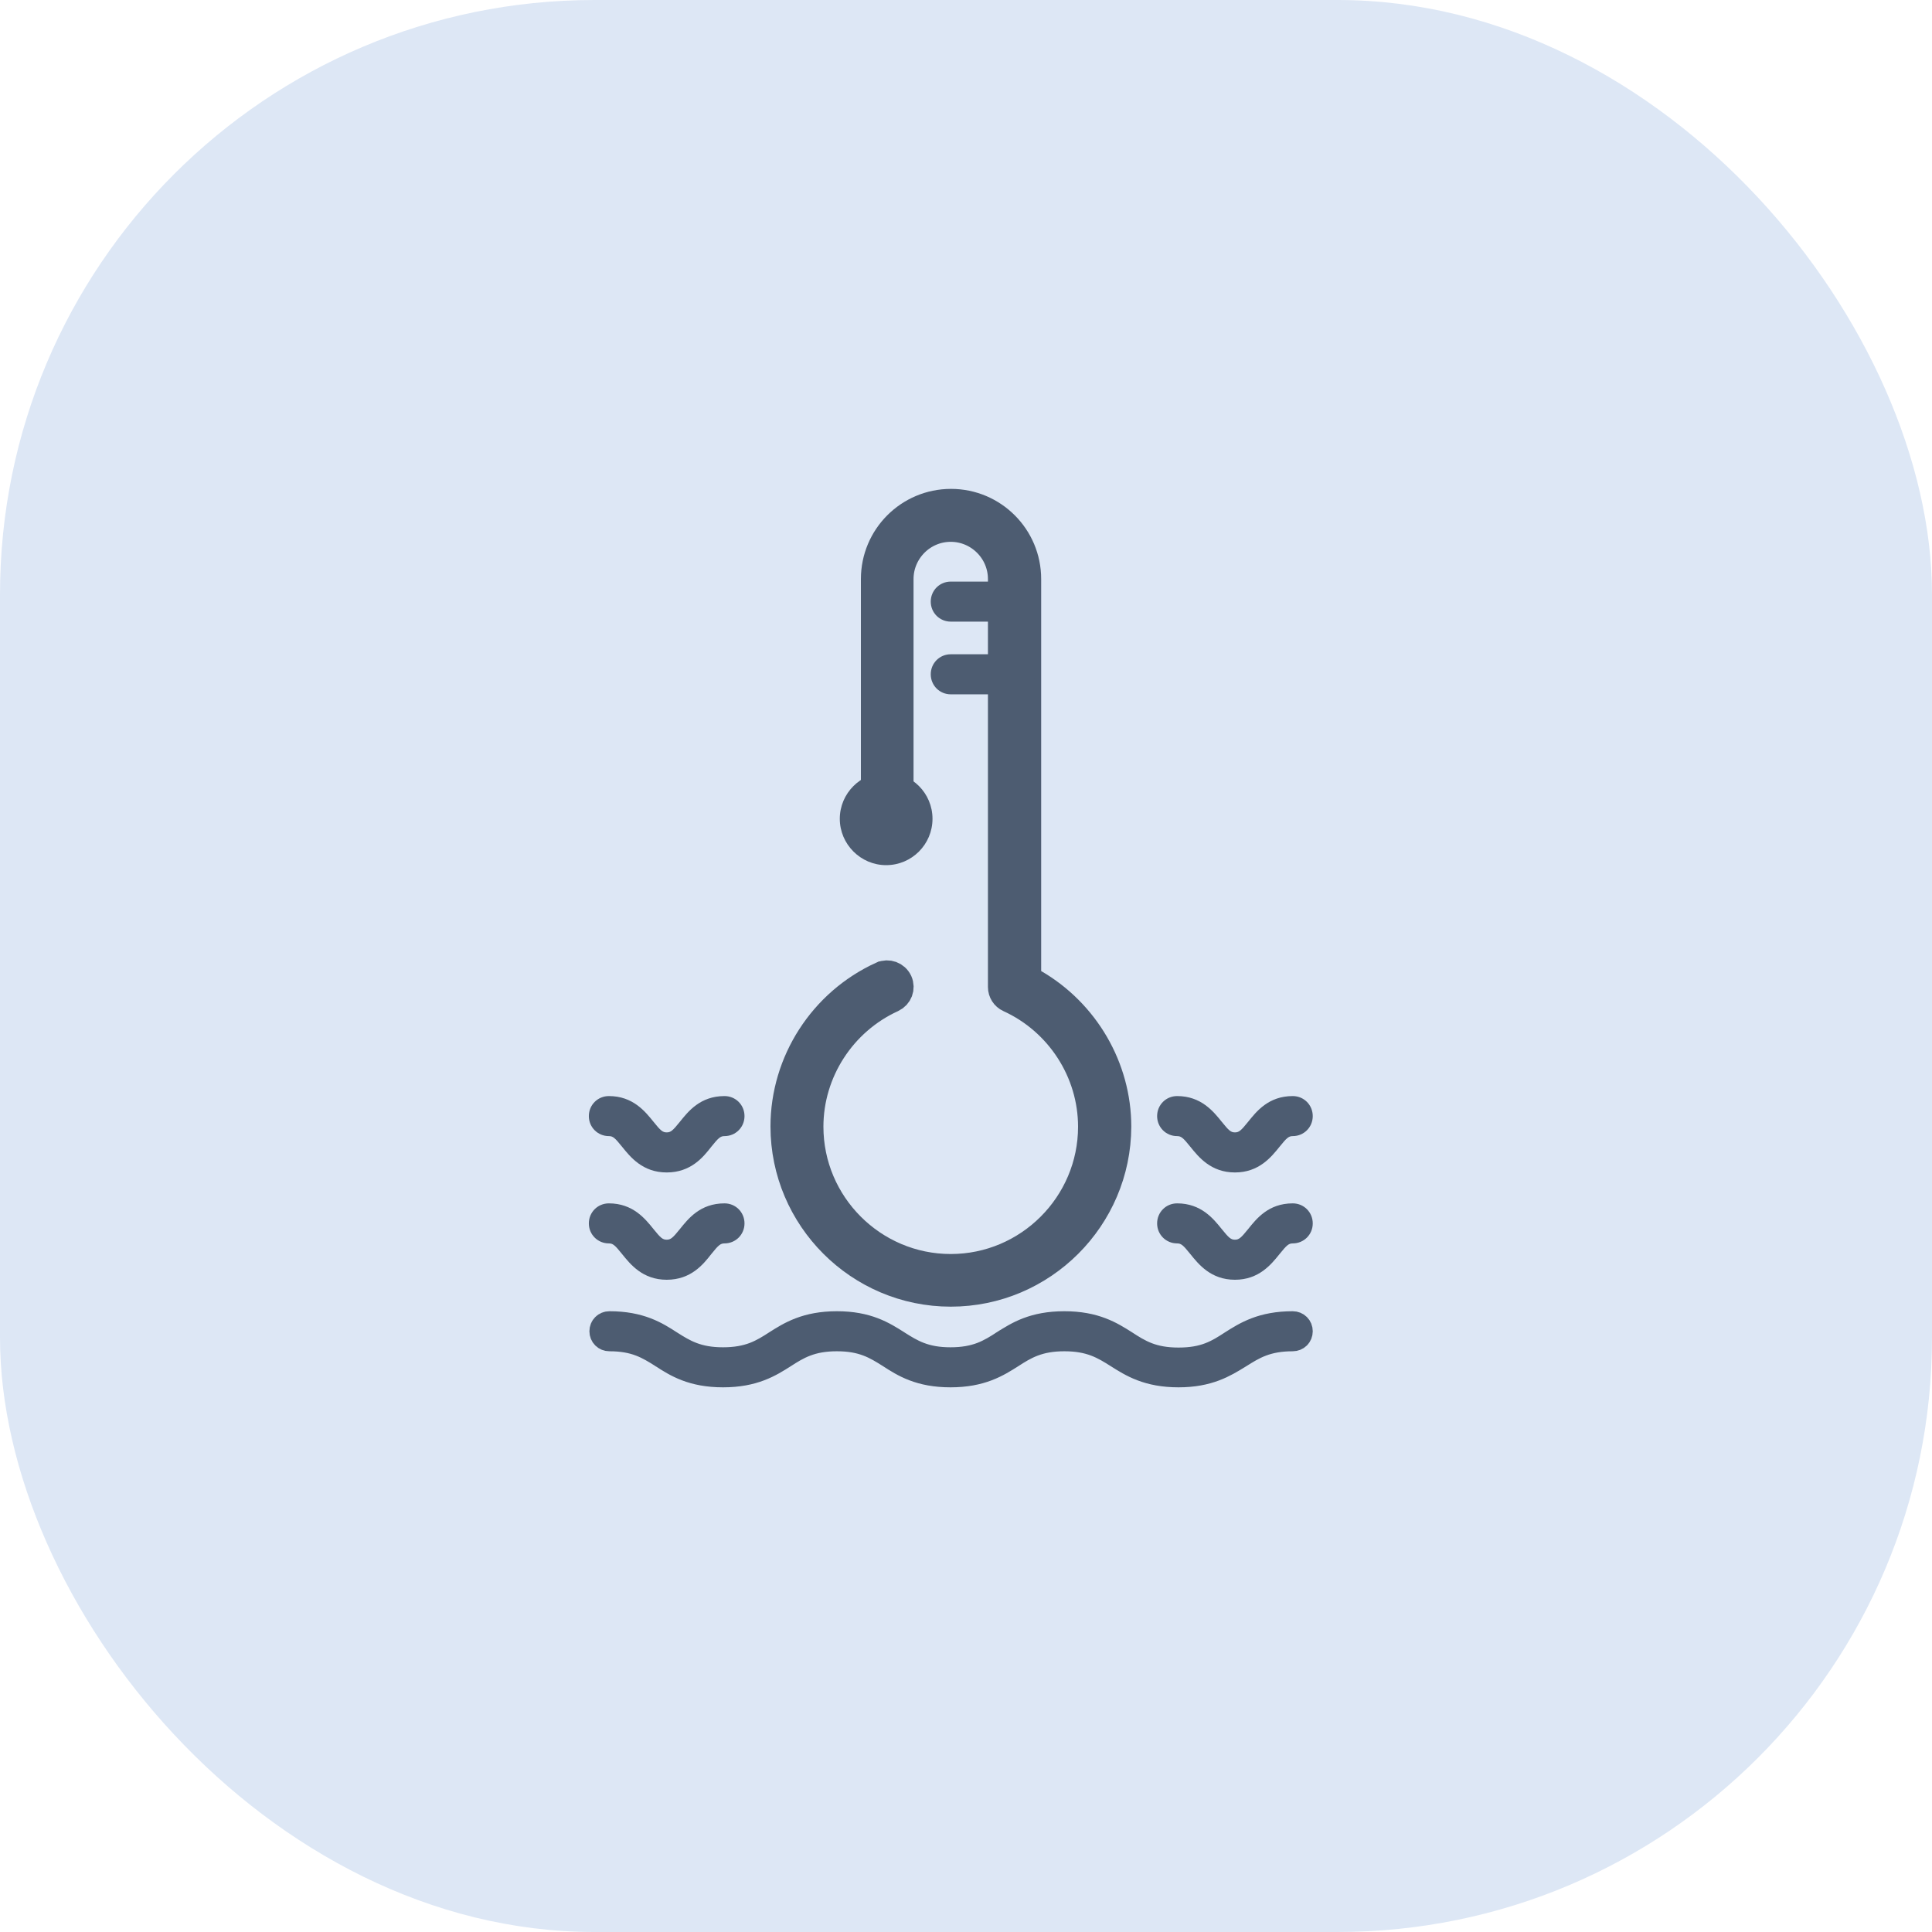 <svg xmlns="http://www.w3.org/2000/svg" fill="none" viewBox="0 0 65 65" height="65" width="65">
<rect fill="#DDE7F5" rx="20" height="65" width="65"></rect>
<path fill="#4D5C71" d="M31.373 27.547C31.373 28.404 30.68 29.107 29.813 29.107C28.957 29.107 28.254 28.404 28.254 27.547C28.254 26.69 28.957 25.988 29.813 25.988C30.68 25.988 31.373 26.69 31.373 27.547Z" clip-rule="evenodd" fill-rule="evenodd"></path>
<path stroke="#4D5C71" fill="#4D5C71" d="M29.681 32.845L29.682 32.845C29.872 32.758 30.106 32.837 30.203 33.041C30.291 33.242 30.208 33.467 30.005 33.563C28.309 34.337 27.203 36.044 27.203 37.906C27.203 40.541 29.352 42.69 31.987 42.69C34.621 42.69 36.77 40.541 36.77 37.906C36.77 36.043 35.663 34.336 33.965 33.562L33.965 33.562C33.827 33.499 33.738 33.36 33.738 33.208V19.481C33.738 18.509 32.944 17.729 31.987 17.729C31.015 17.729 30.235 18.524 30.235 19.481V26.431C30.235 26.646 30.064 26.817 29.849 26.817C29.635 26.817 29.464 26.646 29.464 26.431V19.481C29.464 18.082 30.597 16.948 31.996 16.948C33.395 16.948 34.529 18.082 34.529 19.481V32.669V32.957L34.778 33.102C36.484 34.092 37.561 35.931 37.561 37.905C37.552 40.961 35.06 43.461 31.987 43.461C28.922 43.461 26.422 40.961 26.422 37.897C26.422 35.735 27.703 33.746 29.681 32.845Z"></path>
<path stroke="#4D5C71" fill="#4D5C71" d="M37.638 45.541L37.636 45.54L37.628 45.535C37.414 45.4 37.175 45.249 36.885 45.14C36.583 45.026 36.243 44.962 35.81 44.962C35.378 44.962 35.038 45.026 34.735 45.141C34.442 45.252 34.204 45.404 33.991 45.542C33.517 45.843 32.99 46.175 31.979 46.175C30.967 46.175 30.44 45.842 29.979 45.543L29.979 45.543L29.974 45.54C29.966 45.535 29.959 45.531 29.952 45.526C29.743 45.395 29.511 45.248 29.229 45.141C28.928 45.026 28.59 44.962 28.157 44.962C27.725 44.962 27.384 45.026 27.082 45.141C26.789 45.252 26.551 45.404 26.338 45.542C25.864 45.843 25.337 46.175 24.326 46.175C23.314 46.175 22.787 45.842 22.325 45.543L22.326 45.543L22.32 45.54C22.313 45.535 22.306 45.531 22.299 45.526C22.09 45.395 21.857 45.248 21.576 45.141C21.275 45.026 20.937 44.962 20.504 44.962C20.405 44.962 20.33 44.888 20.33 44.789C20.33 44.689 20.405 44.615 20.504 44.615C21.516 44.615 22.043 44.948 22.504 45.247L22.504 45.247L22.509 45.25C22.516 45.255 22.524 45.259 22.531 45.264C22.74 45.396 22.972 45.542 23.254 45.649C23.555 45.764 23.893 45.828 24.326 45.828C24.758 45.828 25.098 45.764 25.401 45.65C25.694 45.538 25.932 45.386 26.145 45.248C26.619 44.947 27.146 44.615 28.157 44.615C29.161 44.615 29.678 44.943 30.152 45.243L30.161 45.249L30.162 45.25C30.169 45.255 30.177 45.259 30.184 45.264C30.393 45.396 30.625 45.542 30.907 45.649C31.208 45.764 31.546 45.828 31.979 45.828C32.411 45.828 32.751 45.764 33.054 45.65C33.347 45.538 33.585 45.386 33.798 45.248C33.798 45.248 33.799 45.248 33.8 45.247L33.807 45.243C34.279 44.943 34.796 44.615 35.81 44.615C36.82 44.615 37.347 44.947 37.821 45.248C38.039 45.39 38.279 45.545 38.574 45.658C38.878 45.774 39.219 45.837 39.651 45.837C40.088 45.837 40.429 45.774 40.733 45.657C41.025 45.545 41.263 45.39 41.478 45.25L41.481 45.248C41.955 44.947 42.482 44.615 43.492 44.615C43.592 44.615 43.666 44.689 43.666 44.789C43.666 44.888 43.592 44.962 43.492 44.962C43.06 44.962 42.72 45.026 42.417 45.14C42.127 45.249 41.889 45.4 41.674 45.535L41.668 45.539C41.657 45.546 41.645 45.553 41.633 45.56C41.159 45.852 40.635 46.175 39.651 46.175C38.639 46.175 38.112 45.842 37.638 45.541Z"></path>
<path fill="#4D5C71" d="M41.548 39.446C40.739 39.446 40.325 38.926 40.046 38.58C39.806 38.281 39.738 38.223 39.603 38.223C39.228 38.223 38.93 37.925 38.93 37.55C38.93 37.174 39.228 36.876 39.603 36.876C40.412 36.876 40.826 37.396 41.105 37.742C41.346 38.041 41.413 38.098 41.548 38.098C41.683 38.098 41.75 38.041 41.991 37.742C42.27 37.396 42.674 36.876 43.493 36.876C43.868 36.876 44.166 37.174 44.166 37.55C44.166 37.925 43.868 38.223 43.493 38.223C43.358 38.223 43.291 38.281 43.05 38.58C42.771 38.926 42.357 39.446 41.548 39.446Z"></path>
<path fill="#4D5C71" d="M22.43 39.446C21.621 39.446 21.207 38.926 20.928 38.58C20.688 38.281 20.62 38.223 20.485 38.223C20.11 38.223 19.811 37.925 19.811 37.55C19.811 37.174 20.11 36.876 20.485 36.876C21.294 36.876 21.708 37.396 21.987 37.742C22.228 38.041 22.295 38.098 22.43 38.098C22.565 38.098 22.632 38.041 22.873 37.742C23.152 37.396 23.556 36.876 24.375 36.876C24.75 36.876 25.048 37.174 25.048 37.55C25.048 37.925 24.75 38.223 24.375 38.223C24.24 38.223 24.172 38.281 23.932 38.58C23.662 38.926 23.248 39.446 22.43 39.446Z"></path>
<path fill="#4D5C71" d="M41.548 43.056C40.739 43.056 40.325 42.536 40.046 42.19C39.806 41.891 39.738 41.833 39.603 41.833C39.228 41.833 38.93 41.535 38.93 41.16C38.93 40.784 39.228 40.486 39.603 40.486C40.412 40.486 40.826 41.005 41.105 41.352C41.346 41.65 41.413 41.708 41.548 41.708C41.683 41.708 41.75 41.65 41.991 41.352C42.27 41.005 42.674 40.486 43.493 40.486C43.868 40.486 44.166 40.784 44.166 41.16C44.166 41.535 43.868 41.833 43.493 41.833C43.358 41.833 43.291 41.891 43.05 42.19C42.771 42.536 42.357 43.056 41.548 43.056Z"></path>
<path fill="#4D5C71" d="M22.43 43.056C21.621 43.056 21.207 42.536 20.928 42.19C20.688 41.891 20.62 41.833 20.485 41.833C20.11 41.833 19.811 41.535 19.811 41.16C19.811 40.784 20.11 40.486 20.485 40.486C21.294 40.486 21.708 41.005 21.987 41.352C22.228 41.65 22.295 41.708 22.43 41.708C22.565 41.708 22.632 41.65 22.873 41.352C23.152 41.005 23.556 40.486 24.375 40.486C24.75 40.486 25.048 40.784 25.048 41.16C25.048 41.535 24.75 41.833 24.375 41.833C24.24 41.833 24.172 41.891 23.932 42.19C23.662 42.536 23.248 43.056 22.43 43.056Z"></path>
<path fill="#4D5C71" d="M34.135 20.914H31.988C31.613 20.914 31.314 20.616 31.314 20.241C31.314 19.865 31.613 19.567 31.988 19.567H34.135C34.511 19.567 34.809 19.865 34.809 20.241C34.809 20.616 34.511 20.914 34.135 20.914Z"></path>
<path fill="#4D5C71" d="M34.135 23.36H31.988C31.613 23.36 31.314 23.061 31.314 22.686C31.314 22.31 31.613 22.012 31.988 22.012H34.135C34.511 22.012 34.809 22.31 34.809 22.686C34.809 23.052 34.511 23.36 34.135 23.36Z"></path>
</svg>
